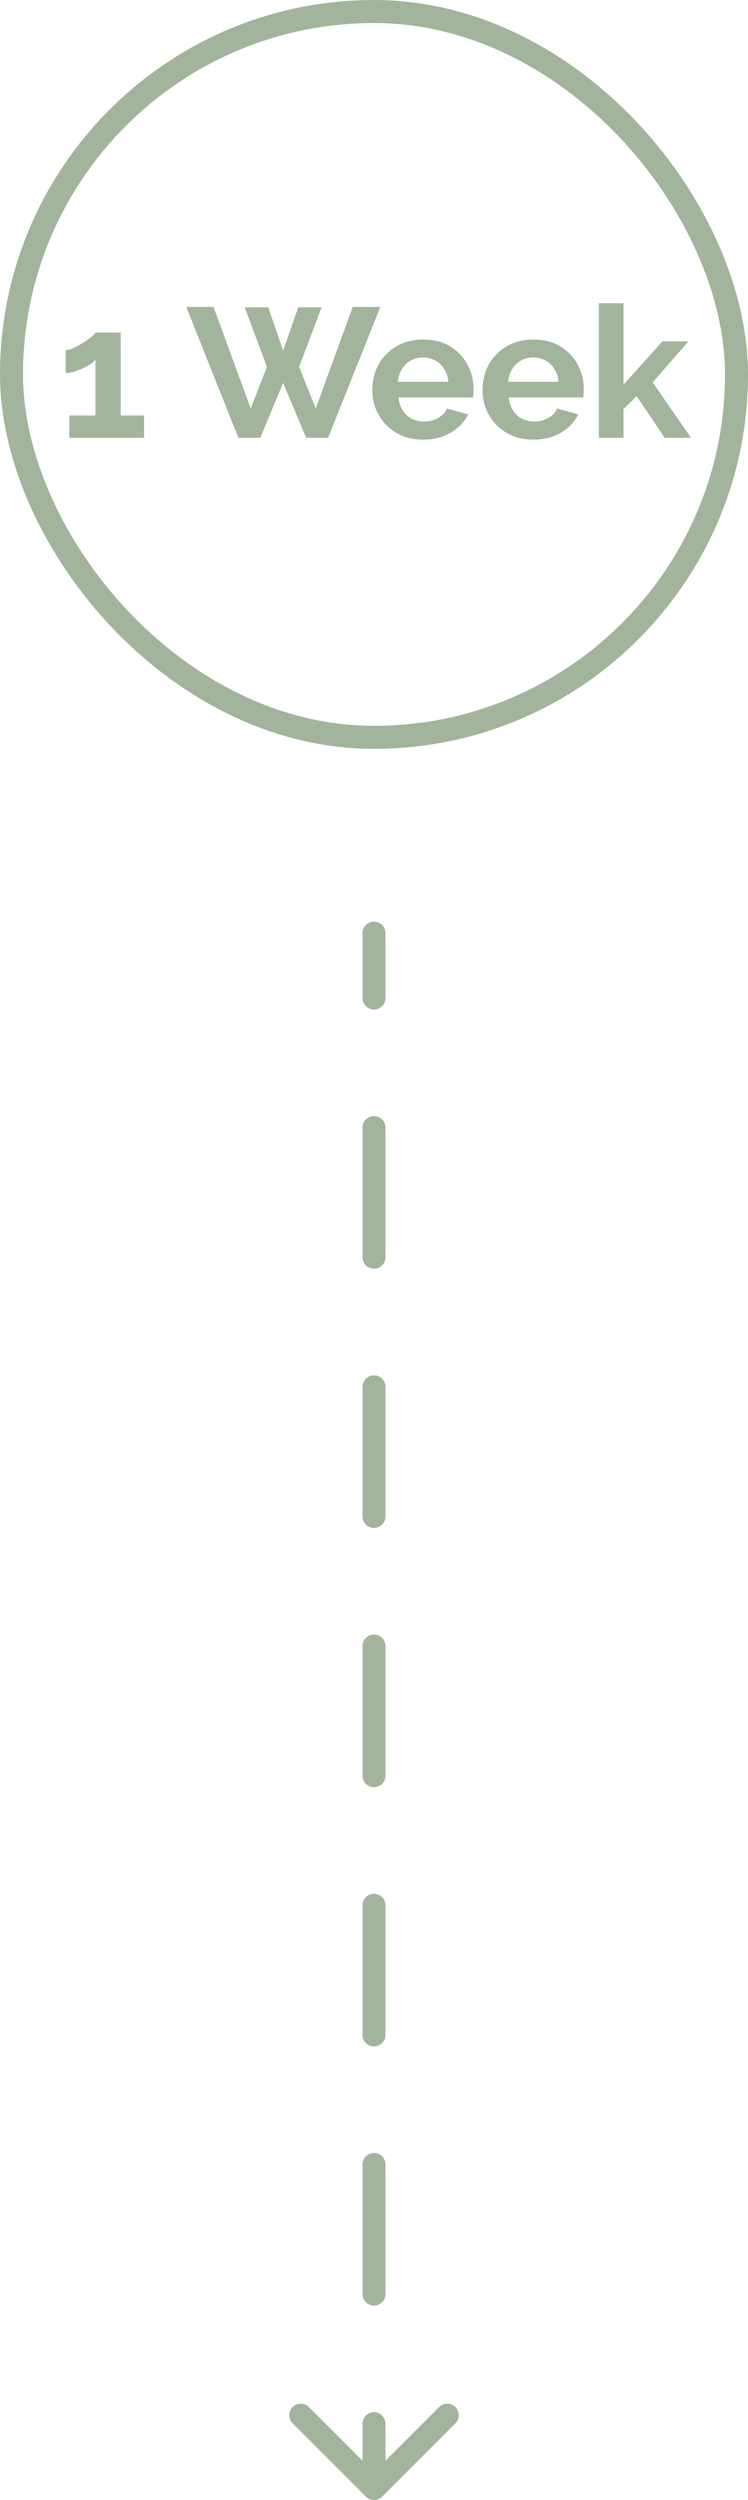 <svg width="65" height="217" viewBox="0 0 65 217" fill="none" xmlns="http://www.w3.org/2000/svg">
<rect x="1" y="1" width="63" height="63" rx="31.5" stroke="#A3B49D" stroke-width="2"/>
<path d="M12.52 36.064V38H6.024V36.064H8.296V31.216C8.2 31.344 8.051 31.477 7.848 31.616C7.645 31.744 7.416 31.867 7.16 31.984C6.904 32.101 6.648 32.197 6.392 32.272C6.136 32.347 5.907 32.384 5.704 32.384V30.384C5.896 30.384 6.125 30.325 6.392 30.208C6.669 30.08 6.941 29.931 7.208 29.76C7.485 29.589 7.72 29.424 7.912 29.264C8.115 29.093 8.243 28.96 8.296 28.864H10.488V36.064H12.52ZM21.259 26.672H23.308L24.604 30.432L25.916 26.672H27.948L25.995 31.84L27.436 35.456L30.651 26.64H33.051L28.508 38H26.604L24.604 33.232L22.619 38H20.715L16.188 26.64H18.555L21.788 35.456L23.195 31.84L21.259 26.672ZM36.77 38.16C36.098 38.16 35.49 38.048 34.946 37.824C34.402 37.589 33.938 37.275 33.554 36.88C33.17 36.475 32.872 36.016 32.658 35.504C32.456 34.981 32.354 34.432 32.354 33.856C32.354 33.056 32.53 32.325 32.882 31.664C33.245 31.003 33.757 30.475 34.418 30.08C35.09 29.675 35.88 29.472 36.786 29.472C37.704 29.472 38.488 29.675 39.138 30.08C39.789 30.475 40.285 31.003 40.626 31.664C40.978 32.315 41.154 33.019 41.154 33.776C41.154 33.904 41.149 34.037 41.138 34.176C41.128 34.304 41.117 34.411 41.106 34.496H34.626C34.669 34.923 34.792 35.296 34.994 35.616C35.208 35.936 35.474 36.181 35.794 36.352C36.125 36.512 36.477 36.592 36.85 36.592C37.277 36.592 37.677 36.491 38.05 36.288C38.434 36.075 38.696 35.797 38.834 35.456L40.674 35.968C40.472 36.395 40.178 36.773 39.794 37.104C39.421 37.435 38.978 37.696 38.466 37.888C37.954 38.069 37.389 38.16 36.77 38.16ZM34.578 33.136H38.962C38.92 32.709 38.797 32.341 38.594 32.032C38.402 31.712 38.146 31.467 37.826 31.296C37.506 31.115 37.149 31.024 36.754 31.024C36.37 31.024 36.018 31.115 35.698 31.296C35.389 31.467 35.133 31.712 34.93 32.032C34.738 32.341 34.621 32.709 34.578 33.136ZM46.348 38.16C45.676 38.16 45.068 38.048 44.524 37.824C43.98 37.589 43.516 37.275 43.132 36.88C42.748 36.475 42.45 36.016 42.236 35.504C42.034 34.981 41.932 34.432 41.932 33.856C41.932 33.056 42.108 32.325 42.46 31.664C42.823 31.003 43.335 30.475 43.996 30.08C44.668 29.675 45.458 29.472 46.364 29.472C47.282 29.472 48.066 29.675 48.716 30.08C49.367 30.475 49.863 31.003 50.204 31.664C50.556 32.315 50.732 33.019 50.732 33.776C50.732 33.904 50.727 34.037 50.716 34.176C50.706 34.304 50.695 34.411 50.684 34.496H44.204C44.247 34.923 44.37 35.296 44.572 35.616C44.786 35.936 45.052 36.181 45.372 36.352C45.703 36.512 46.055 36.592 46.428 36.592C46.855 36.592 47.255 36.491 47.628 36.288C48.012 36.075 48.274 35.797 48.412 35.456L50.252 35.968C50.05 36.395 49.756 36.773 49.372 37.104C48.999 37.435 48.556 37.696 48.044 37.888C47.532 38.069 46.967 38.16 46.348 38.16ZM44.156 33.136H48.54C48.498 32.709 48.375 32.341 48.172 32.032C47.98 31.712 47.724 31.467 47.404 31.296C47.084 31.115 46.727 31.024 46.332 31.024C45.948 31.024 45.596 31.115 45.276 31.296C44.967 31.467 44.711 31.712 44.508 32.032C44.316 32.341 44.199 32.709 44.156 33.136ZM57.767 38L55.319 34.384L54.182 35.504V38H52.038V26.32H54.182V33.392L57.559 29.632H59.831L56.711 33.184L60.054 38H57.767Z" fill="#A3B49D"/>
<path d="M33.5 81C33.5 80.448 33.052 80 32.5 80C31.948 80 31.5 80.448 31.5 81L32.5 81L33.5 81ZM31.793 216.707C32.183 217.098 32.817 217.098 33.207 216.707L39.571 210.343C39.962 209.953 39.962 209.319 39.571 208.929C39.181 208.538 38.547 208.538 38.157 208.929L32.5 214.586L26.843 208.929C26.453 208.538 25.82 208.538 25.429 208.929C25.038 209.319 25.038 209.953 25.429 210.343L31.793 216.707ZM31.5 86.625C31.5 87.177 31.948 87.625 32.5 87.625C33.052 87.625 33.5 87.177 33.5 86.625L32.5 86.625L31.5 86.625ZM33.5 97.875C33.5 97.323 33.052 96.875 32.5 96.875C31.948 96.875 31.5 97.323 31.5 97.875L32.5 97.875L33.5 97.875ZM31.5 109.125C31.5 109.677 31.948 110.125 32.5 110.125C33.052 110.125 33.5 109.677 33.5 109.125L32.5 109.125L31.5 109.125ZM33.5 120.375C33.5 119.823 33.052 119.375 32.5 119.375C31.948 119.375 31.5 119.823 31.5 120.375L32.5 120.375L33.5 120.375ZM31.5 131.625C31.5 132.177 31.948 132.625 32.5 132.625C33.052 132.625 33.5 132.177 33.5 131.625L32.5 131.625L31.5 131.625ZM33.5 142.875C33.5 142.323 33.052 141.875 32.5 141.875C31.948 141.875 31.5 142.323 31.5 142.875L32.5 142.875L33.5 142.875ZM31.5 154.125C31.5 154.677 31.948 155.125 32.5 155.125C33.052 155.125 33.5 154.677 33.5 154.125L32.5 154.125L31.5 154.125ZM33.5 165.375C33.5 164.823 33.052 164.375 32.5 164.375C31.948 164.375 31.5 164.823 31.5 165.375L32.5 165.375L33.5 165.375ZM31.5 176.625C31.5 177.177 31.948 177.625 32.5 177.625C33.052 177.625 33.5 177.177 33.5 176.625L32.5 176.625L31.5 176.625ZM33.5 187.875C33.5 187.323 33.052 186.875 32.5 186.875C31.948 186.875 31.5 187.323 31.5 187.875L32.5 187.875L33.5 187.875ZM31.5 199.125C31.5 199.677 31.948 200.125 32.5 200.125C33.052 200.125 33.5 199.677 33.5 199.125L32.5 199.125L31.5 199.125ZM33.5 210.375C33.5 209.823 33.052 209.375 32.5 209.375C31.948 209.375 31.5 209.823 31.5 210.375L32.5 210.375L33.5 210.375ZM32.5 81L31.5 81L31.5 86.625L32.5 86.625L33.5 86.625L33.5 81L32.5 81ZM32.5 97.875L31.5 97.875L31.5 109.125L32.5 109.125L33.5 109.125L33.5 97.875L32.5 97.875ZM32.5 120.375L31.5 120.375L31.5 131.625L32.5 131.625L33.5 131.625L33.5 120.375L32.5 120.375ZM32.5 142.875L31.5 142.875L31.5 154.125L32.5 154.125L33.5 154.125L33.5 142.875L32.5 142.875ZM32.5 165.375L31.5 165.375L31.5 176.625L32.5 176.625L33.5 176.625L33.5 165.375L32.5 165.375ZM32.5 187.875L31.5 187.875L31.5 199.125L32.5 199.125L33.5 199.125L33.5 187.875L32.5 187.875ZM32.5 210.375L31.5 210.375L31.5 216L32.5 216L33.5 216L33.5 210.375L32.5 210.375Z" fill="#A3B49D"/>
</svg>
